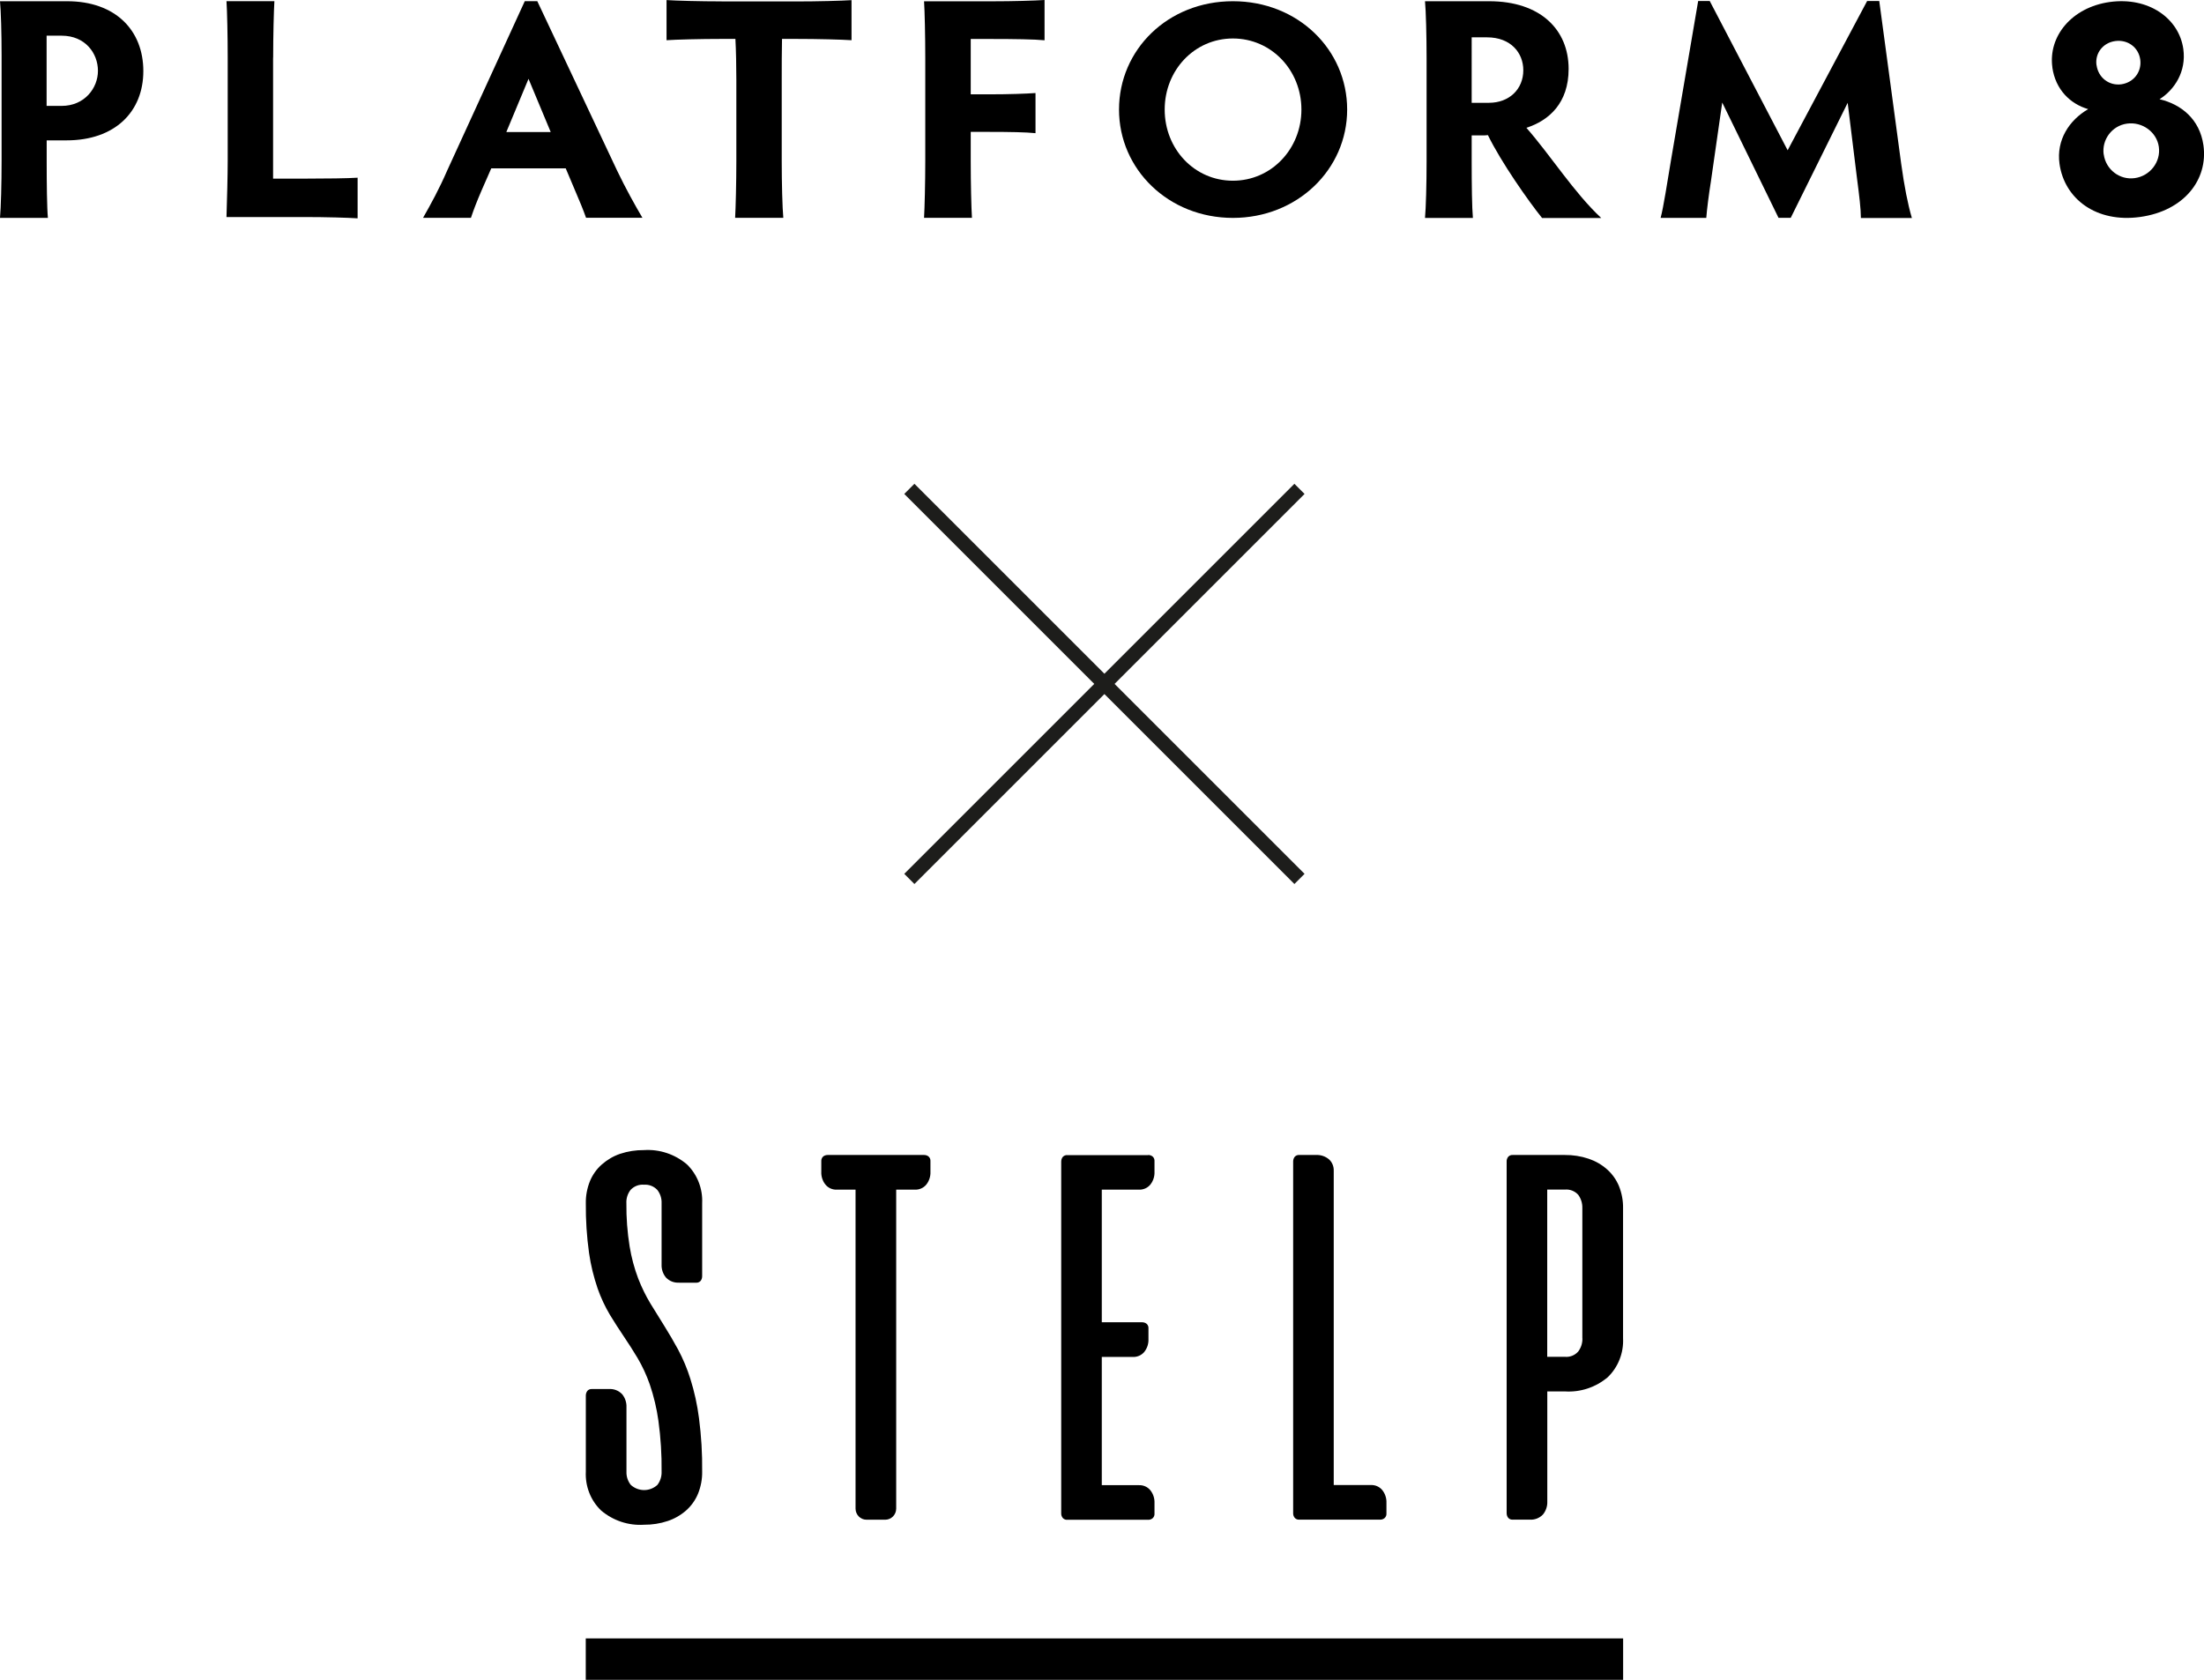 <?xml version="1.0" encoding="UTF-8"?>
<svg id="Ebene_1" data-name="Ebene 1" xmlns="http://www.w3.org/2000/svg" viewBox="0 0 306.92 233.97">
  <defs>
    <style>
      .cls-1 {
        fill: none;
        stroke: #1d1d1b;
        stroke-miterlimit: 10;
        stroke-width: 2px;
      }
    </style>
  </defs>
  <path d="M94.58,178.65c-.69.05-1.36-.21-1.84-.71-.42-.51-.64-1.16-.61-1.83v-8.52c.03-.68-.19-1.35-.61-1.87-.48-.5-1.15-.76-1.84-.71-.69-.06-1.37.2-1.86.71-.41.53-.63,1.2-.59,1.87-.02,2.02.13,4.03.45,6.02.25,1.53.65,3.03,1.2,4.48.47,1.21,1.04,2.38,1.71,3.49.63,1.03,1.27,2.06,1.92,3.1.65,1.04,1.29,2.13,1.92,3.29.69,1.3,1.27,2.67,1.71,4.09.56,1.78.96,3.61,1.2,5.47.32,2.46.47,4.94.44,7.43.02,1.05-.18,2.1-.57,3.08-.37.89-.93,1.69-1.65,2.33-.75.66-1.63,1.17-2.57,1.48-1.07.36-2.19.53-3.31.52-2.17.14-4.3-.57-5.97-1.98-1.46-1.4-2.23-3.38-2.13-5.42v-10.59c0-.23.07-.46.21-.65.16-.18.39-.28.63-.26h2.37c.68-.05,1.36.21,1.84.71.42.51.64,1.16.61,1.83v8.95c-.03.68.19,1.35.61,1.87,1.06.95,2.64.95,3.69,0,.41-.53.62-1.2.59-1.87.03-2.36-.12-4.72-.44-7.06-.24-1.72-.64-3.42-1.2-5.06-.45-1.29-1.02-2.53-1.71-3.7-.63-1.05-1.27-2.05-1.92-3.01-.65-.96-1.29-1.96-1.92-2.99-.69-1.16-1.26-2.38-1.71-3.66-.55-1.61-.96-3.26-1.2-4.95-.32-2.3-.47-4.61-.45-6.93-.02-1.05.18-2.1.57-3.08.37-.89.93-1.69,1.65-2.32.75-.66,1.61-1.17,2.55-1.49,1.08-.36,2.2-.53,3.33-.52,2.17-.14,4.3.57,5.97,1.98,1.45,1.4,2.23,3.39,2.13,5.43v10.16c0,.23-.07.46-.21.64-.16.18-.4.28-.64.26h-2.36Z"/>
  <path d="M128.69,160.87c.23,0,.46.07.63.22.18.17.27.4.25.65v1.46c.03.66-.18,1.3-.59,1.81-.39.46-.97.71-1.56.69h-2.62v44.42c0,.85-.67,1.54-1.5,1.55h-2.64c-.83,0-1.51-.68-1.52-1.53v-44.44h-2.62c-.6.02-1.17-.23-1.56-.69-.41-.51-.62-1.15-.59-1.81v-1.46c-.02-.24.08-.48.25-.65.18-.15.4-.22.63-.22h13.42Z"/>
  <path d="M180.92,211.66c-.24.02-.47-.08-.63-.26-.14-.18-.22-.41-.21-.64v-48.99c0-.23.07-.46.21-.64.16-.18.39-.28.63-.26h2.37c.64-.03,1.28.19,1.77.6.45.4.69.99.67,1.59v43.78h5.19c.6-.02,1.17.23,1.56.69.41.51.62,1.15.59,1.81v1.46c.02.24-.08.48-.25.64-.18.15-.4.23-.63.22h-11.27Z"/>
  <path d="M220.36,186.4c.02.67-.19,1.32-.59,1.85-.47.53-1.16.8-1.86.73h-2.45v-23.29h2.45c.7-.07,1.4.2,1.87.73.39.53.59,1.18.57,1.85v18.12ZM226.02,186.4v-18.12c.02-1.05-.18-2.1-.57-3.08-.37-.89-.93-1.68-1.65-2.32-.75-.67-1.63-1.17-2.58-1.49-1.07-.36-2.19-.53-3.31-.52h-7.26c-.24-.02-.47.08-.63.26-.14.18-.22.41-.21.64v48.99c0,.23.07.46.21.64.16.18.39.28.63.26h2.37c.68.05,1.36-.21,1.84-.71.42-.51.64-1.16.61-1.83v-15.32h2.45c2.17.14,4.3-.57,5.97-1.98,1.45-1.4,2.23-3.38,2.13-5.42"/>
  <path d="M159.89,160.87c.23,0,.45.07.63.22.18.17.27.4.25.65v1.46c.03.66-.18,1.3-.59,1.81-.39.46-.97.71-1.56.69h-5.19v18.47h5.62c.23,0,.45.07.63.22.18.16.27.4.25.64v1.47c.03.66-.18,1.3-.59,1.81-.39.46-.97.71-1.56.69h-4.35v17.86h5.19c.6-.02,1.17.23,1.56.69.41.51.62,1.15.59,1.81v1.46c.02.24-.08.48-.25.64-.18.15-.4.23-.63.22h-11.27c-.24.02-.47-.08-.63-.26-.14-.18-.22-.41-.21-.64v-48.99c0-.23.07-.46.21-.64.16-.18.39-.28.63-.26h11.27Z"/>
  <rect x="81.57" y="228.2" width="144.46" height="5.77"/>
  <g>
    <line class="cls-1" x1="126.63" y1="68.09" x2="180.96" y2="122.42"/>
    <line class="cls-1" x1="180.96" y1="68.09" x2="126.63" y2="122.42"/>
  </g>
  <path d="M292.95,21.52c-.29-2.06,1.15-4.01,3.24-4.3,2.13-.3,4.15,1.17,4.44,3.23.3,2.11-1.23,4.07-3.36,4.36-2.09.29-4.02-1.19-4.31-3.3h0ZM291.95,9.08c-.24-1.67.91-3.13,2.6-3.36,1.73-.24,3.24.85,3.49,2.56.24,1.71-.9,3.21-2.63,3.46-1.69.23-3.2-.9-3.45-2.65h0ZM285.8,9.4c.44,3.07,2.48,5.07,4.99,5.8-2.63,1.53-4.46,4.29-3.99,7.63.69,4.87,5.11,8.24,11.23,7.39,6.12-.85,9.49-5.21,8.81-10-.52-3.64-3.12-5.7-6.11-6.4,2.08-1.32,3.75-3.84,3.31-7-.61-4.3-4.88-7.29-10.25-6.54-5.28.74-8.6,4.78-7.98,9.13h0Z"/>
  <path d="M6.49,19.55h2.79c6.71,0,10.68-3.97,10.68-9.65S16.08.17,9.33.17H0c.13,1.32.22,4.49.22,7.49v14.8c0,3-.09,6.52-.22,7.89h6.67c-.13-1.37-.17-4.89-.17-7.89v-2.91h0ZM6.49,4.97h2.09c3.31,0,5.06,2.47,5.06,4.89s-1.87,4.89-5.06,4.89h-2.09V4.97h0Z"/>
  <path d="M38.04,8.02c0-3.03.09-6.54.17-7.86h-6.67c.09,1.32.17,4.83.17,7.86v14.35c0,1.97-.09,5.44-.17,7.86h10.85c3.01,0,6.1.09,7.41.18v-5.66c-1.31.09-4.4.13-7.41.13h-4.36V8.02h0Z"/>
  <path d="M89.47,30.35c-1.05-1.78-2.35-4.12-3.53-6.58L74.82.16h-1.74l-10.81,23.6c-1.09,2.51-2.27,4.68-3.36,6.58h6.67c.39-1.17.83-2.3,1.48-3.81l1.35-3.08h10.37l1.35,3.2c.57,1.3,1.13,2.69,1.48,3.68h7.84ZM76.7,18.39h-6.19l3.09-7.41,3.09,7.41h0Z"/>
  <path d="M100.49.19c-2.96,0-6.36-.09-7.67-.18v5.59c1.31-.09,4.71-.18,7.67-.18h1.92c.09,1.63.13,3.83.13,5.64v11.4c0,2.99-.09,6.52-.17,7.88h6.71c-.13-1.37-.22-4.89-.22-7.88v-11.4c0-1.81,0-4.01.04-5.64h1.92c3.01,0,6.45.09,7.76.18V.02c-1.31.09-4.75.18-7.76.18h-10.33Z"/>
  <path d="M128.68,30.34h6.67c-.09-1.37-.17-4.89-.17-7.88v-4.09h2.53c2.88,0,5.19.04,6.49.18v-5.59c-1.31.09-3.62.18-6.49.18h-2.53v-7.71h2.96c2.96,0,5.97.04,7.32.18V0c-1.35.09-4.36.18-7.32.18h-9.46c.09,1.32.17,4.84.17,7.88v14.4c0,3-.09,6.52-.17,7.88h0Z"/>
  <path d="M155.83,15.26c0,8.33,6.89,15.09,15.86,15.09s15.91-6.76,15.91-15.09S180.76.17,171.69.17s-15.86,6.76-15.86,15.09h0ZM162.19,15.26c0-5.48,4.14-9.9,9.5-9.9s9.54,4.42,9.54,9.9-4.18,9.91-9.54,9.91-9.5-4.42-9.5-9.91h0Z"/>
  <path d="M204.93,18.86h1.44c.26,0,.52,0,.83-.04,1.83,3.75,5.62,9.16,7.54,11.54h8.24c-3.75-3.48-7.02-8.68-10.42-12.56,3.14-1.01,5.88-3.44,5.88-8.2,0-5.46-3.92-9.43-11.07-9.43h-8.93c.13,1.32.22,4.89.22,7.89v14.5c0,3-.09,6.43-.22,7.8h6.67c-.13-1.37-.17-4.8-.17-7.8v-3.7h0ZM204.93,5.2h2.14c3.36,0,5.06,2.2,5.06,4.58,0,2.64-1.96,4.54-4.79,4.54h-2.4V5.2h0Z"/>
  <path d="M261.71.14h-1.7l-11.07,20.79L238.09.14h-1.61l-3.79,22.21c-.52,3.09-1.04,6.54-1.44,8h6.36c.09-1.2.35-3.24.65-5.12l1.57-10.95,7.84,16.06h1.7l7.93-16.02,1.31,10.61c.3,2.28.53,4.22.53,5.43h7.1c-.57-1.93-1.05-4.39-1.49-7.57l-3.05-22.64h0Z"/>
</svg>